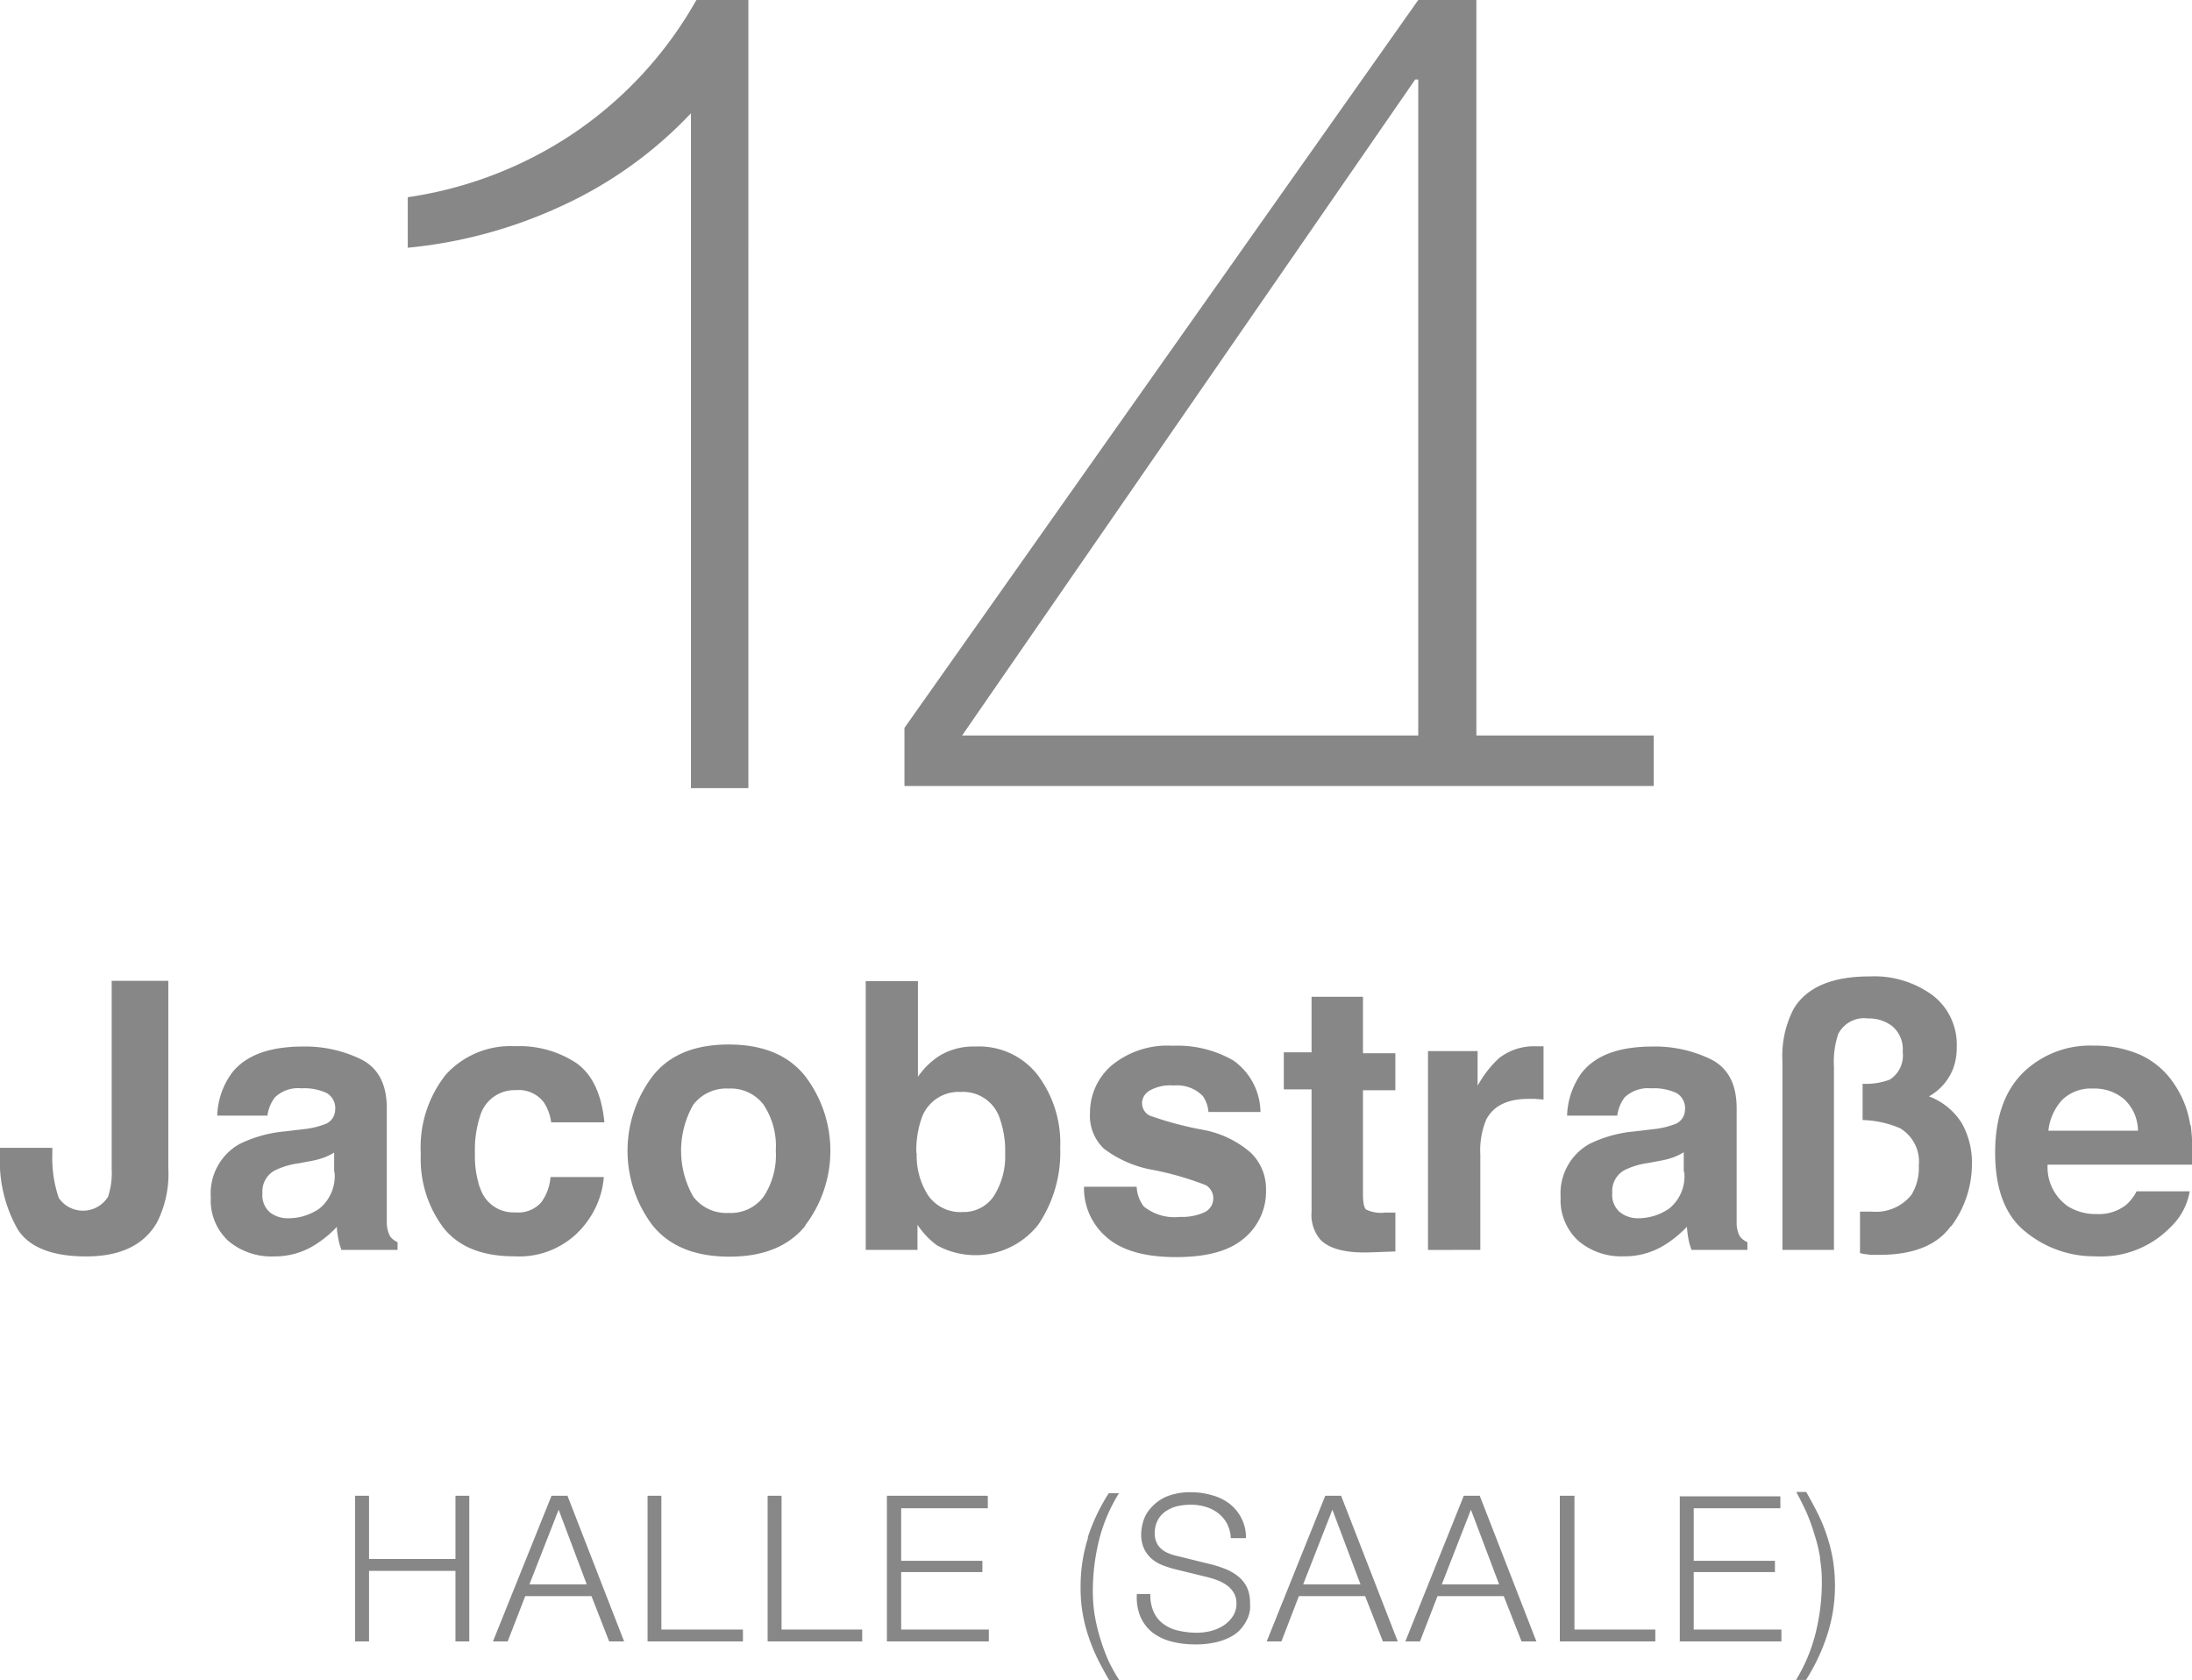 <svg id="Ebene_1" data-name="Ebene 1" xmlns="http://www.w3.org/2000/svg" viewBox="0 0 193.52 148.33"><defs><style>.cls-1{fill:#878787;}</style></defs><path class="cls-1" d="M636.37,986.36a8.67,8.67,0,0,0-1.4-3.63,7.17,7.17,0,0,0-3-2.6,10,10,0,0,0-4.13-.82,8.48,8.48,0,0,0-6.28,2.43q-2.41,2.44-2.42,7c0,3.25.9,5.59,2.68,7a9.54,9.54,0,0,0,6.19,2.17,8.55,8.55,0,0,0,6.61-2.57,5.7,5.7,0,0,0,1.7-3.17h-4.69a4,4,0,0,1-.94,1.21,3.89,3.89,0,0,1-2.55.8,4.69,4.69,0,0,1-2.54-.66,4.21,4.21,0,0,1-1.83-3.7h12.79a23.37,23.37,0,0,0-.15-3.49Zm-4.62.46h-7.91a4.77,4.77,0,0,1,1.22-2.72,3.65,3.65,0,0,1,2.74-1,4,4,0,0,1,2.73.94,3.83,3.83,0,0,1,1.22,2.78Zm-16.48,8.43a9.2,9.2,0,0,0,1.82-5.48,7.08,7.08,0,0,0-.89-3.61,5.87,5.87,0,0,0-2.9-2.37,4.82,4.82,0,0,0,2.14-2.47,5.29,5.29,0,0,0,.31-1.9,5.47,5.47,0,0,0-2.11-4.54,8.71,8.71,0,0,0-5.58-1.68c-3.31,0-5.55.95-6.7,2.85a9,9,0,0,0-1,4.61v16.68h4.55V981.19a7.68,7.68,0,0,1,.38-2.91,2.56,2.56,0,0,1,2.62-1.37,3.38,3.38,0,0,1,2.17.7,2.68,2.68,0,0,1,.9,2.25,2.53,2.53,0,0,1-1.14,2.45,6,6,0,0,1-2.4.37v3.2a8.94,8.94,0,0,1,3.32.73,3.43,3.43,0,0,1,1.64,3.29,4.55,4.55,0,0,1-.64,2.57,4,4,0,0,1-3.53,1.49h-.43l-.59,0v3.67a7,7,0,0,0,1,.15c.32,0,.55,0,.7,0q4.49,0,6.31-2.52Zm-24,36.66h9v-1.05h-7.74v-5.07h7.17v-1h-7.17v-4.64h7.65v-1.05H591.3v12.86Zm1-34.57h5v-.68a1.62,1.62,0,0,1-.68-.53,2.51,2.51,0,0,1-.27-1.22c0-.8,0-1.48,0-2v-8.06q0-3.18-2.25-4.32a11.25,11.25,0,0,0-5.15-1.14c-3,0-5.06.77-6.28,2.32a6.78,6.78,0,0,0-1.29,3.78h4.43a3.43,3.43,0,0,1,.65-1.61,3,3,0,0,1,2.34-.8,4.74,4.74,0,0,1,2.23.41,1.55,1.55,0,0,1,.76,1.49,1.38,1.38,0,0,1-1,1.3,7.39,7.39,0,0,1-1.84.41l-1.57.19A11.23,11.23,0,0,0,583.3,988a5,5,0,0,0-2.52,4.69,4.87,4.87,0,0,0,1.57,3.86,5.84,5.84,0,0,0,4,1.36,6.65,6.65,0,0,0,3.37-.86,9.69,9.69,0,0,0,2.21-1.75,9.6,9.6,0,0,0,.13,1.06,5,5,0,0,0,.29,1Zm-.57-6.83a3.67,3.67,0,0,1-1.32,3.17,4.79,4.79,0,0,1-2.77.87A2.51,2.51,0,0,1,586,994a2,2,0,0,1-.66-1.7,2.1,2.1,0,0,1,1.08-2,6.75,6.75,0,0,1,2.11-.63l1-.19a7.11,7.11,0,0,0,1.23-.32,4.9,4.9,0,0,0,.89-.44v1.71Zm-68.89-34.12H589v-4.46H573.34V887h-5.13l-45.36,64.26v5.13Zm5.13-4.46,40-57.91h.27v57.91Zm-3.91,21.69h-4.6v23.72H524v-2.21a7.2,7.2,0,0,0,1.72,1.81,7.06,7.06,0,0,0,8.94-1.82,11.36,11.36,0,0,0,1.94-6.79,10,10,0,0,0-2-6.44,6.55,6.55,0,0,0-5.46-2.5,5.8,5.8,0,0,0-3.17.8,6.68,6.68,0,0,0-1.93,1.87v-8.44Zm-.13,15.18a8.61,8.61,0,0,1,.48-3.13,3.46,3.46,0,0,1,3.46-2.27,3.4,3.4,0,0,1,3.42,2.32,8.59,8.59,0,0,1,.48,3.1,6.54,6.54,0,0,1-1,3.77A3.19,3.19,0,0,1,528,994a3.47,3.47,0,0,1-3.07-1.48,6.54,6.54,0,0,1-1-3.74Zm-13.21,43.11h8.43v-1.05H512v-11.81h-1.23v12.86Zm3.39-36.72a10.87,10.87,0,0,0,0-13.19q-2.22-2.79-6.75-2.79T500.62,982a10.91,10.91,0,0,0,0,13.19q2.22,2.74,6.75,2.75t6.75-2.75Zm-2.59-6.61a6.64,6.64,0,0,1-1.08,4.07,3.62,3.62,0,0,1-3.09,1.43,3.66,3.66,0,0,1-3.11-1.43,8.19,8.19,0,0,1,0-8.13,3.68,3.68,0,0,1,3.11-1.42,3.64,3.64,0,0,1,3.09,1.42,6.61,6.61,0,0,1,1.08,4.06Zm-7.55-32h5.13V887h-4.59a34.77,34.77,0,0,1-10.8,11.74A35.38,35.38,0,0,1,479,904.41v4.46a41.61,41.61,0,0,0,13.5-3.65A36.68,36.68,0,0,0,504,897v59.63ZM473.1,997.34h5v-.68a1.59,1.59,0,0,1-.67-.53,2.6,2.6,0,0,1-.28-1.22c0-.8,0-1.48,0-2v-8.06q0-3.18-2.25-4.32a11.21,11.21,0,0,0-5.14-1.14q-4.46,0-6.28,2.32a6.71,6.71,0,0,0-1.3,3.78h4.43a3.34,3.34,0,0,1,.66-1.61,2.93,2.93,0,0,1,2.33-.8,4.71,4.71,0,0,1,2.23.41,1.53,1.53,0,0,1,.76,1.49,1.38,1.38,0,0,1-1,1.3,7.4,7.4,0,0,1-1.83.41l-1.58.19a11.29,11.29,0,0,0-4.06,1.13,5,5,0,0,0-2.51,4.69,4.86,4.86,0,0,0,1.56,3.86,5.89,5.89,0,0,0,4,1.36,6.68,6.68,0,0,0,3.37-.86,9.64,9.64,0,0,0,2.2-1.75c0,.39.08.75.13,1.06a5,5,0,0,0,.29,1Zm-.56-6.83a3.72,3.72,0,0,1-1.32,3.17,4.81,4.81,0,0,1-2.77.87,2.54,2.54,0,0,1-1.62-.52,2,2,0,0,1-.66-1.7,2.09,2.09,0,0,1,1.09-2,6.66,6.66,0,0,1,2.11-.63l1-.19a7.26,7.26,0,0,0,1.24-.32,5.64,5.64,0,0,0,.89-.44v1.71Zm-15.68,4.41a9.5,9.5,0,0,0,1-4.8V973.59h-5V990.2a6.7,6.7,0,0,1-.32,2.45,2.6,2.6,0,0,1-4.35.11,10.91,10.91,0,0,1-.57-3.88v-.55H443v.55a12.2,12.2,0,0,0,1.54,6.61c1,1.62,3.06,2.43,6.07,2.43s5.1-1,6.25-3Zm18.72,24.13h-1.23v12.86h1.23v-6.23h7.63v6.23h1.22v-12.86h-1.22v5.58h-7.63v-5.58Zm9.8-27.16a8.8,8.8,0,0,1-.45-3.1,9.65,9.65,0,0,1,.45-3.25,3.17,3.17,0,0,1,3.18-2.3A2.78,2.78,0,0,1,491,984.3a4.21,4.21,0,0,1,.66,1.78h4.7c-.25-2.51-1.08-4.25-2.49-5.24a9.15,9.15,0,0,0-5.41-1.48,7.7,7.7,0,0,0-6.1,2.51,10.32,10.32,0,0,0-2.21,7,10.11,10.11,0,0,0,2,6.52q2,2.52,6.24,2.52a7.37,7.37,0,0,0,6.4-3,7.69,7.69,0,0,0,1.52-4H491.6a4.28,4.28,0,0,1-.83,2.25,2.72,2.72,0,0,1-2.29.87,3.07,3.07,0,0,1-3.1-2.19Zm6.31,27.16-5.17,12.86h1.3l1.55-4h5.85l1.56,4h1.32l-5-12.86Zm-1.95,7.82,2.58-6.59,2.48,6.59Zm11.65-7.82h-1.22v12.86h8.42v-1.05h-7.2v-11.81Zm28.78,0H521.3v12.86h9v-1.05h-7.74v-5.07h7.17v-1h-7.17v-4.64h7.65v-1.05Zm8.9,3.67a14.12,14.12,0,0,0-.67,4.4,13.32,13.32,0,0,0,.17,2.24,13.79,13.79,0,0,0,.49,2,16.45,16.45,0,0,0,.8,2c.32.65.68,1.31,1.08,2h.9a13.8,13.8,0,0,1-1-1.79,17.74,17.74,0,0,1-.73-2,16.26,16.26,0,0,1-.47-2,13.81,13.81,0,0,1-.16-2,18.78,18.78,0,0,1,.55-4.61,14.52,14.52,0,0,1,1.76-4.14h-.9a16.73,16.73,0,0,0-1.87,3.94Zm5.52,5h-1.22a4.41,4.41,0,0,0,.31,2,3.66,3.66,0,0,0,1.05,1.39,4.67,4.67,0,0,0,1.66.8,8.3,8.3,0,0,0,2.11.26,7.83,7.83,0,0,0,1.94-.21,5.21,5.21,0,0,0,1.36-.54,3,3,0,0,0,.86-.75,3.89,3.89,0,0,0,.49-.81,3.07,3.07,0,0,0,.21-.77,5,5,0,0,0,0-.58,3.28,3.28,0,0,0-.26-1.35,2.91,2.91,0,0,0-.72-.94,4.49,4.49,0,0,0-1.06-.65,9.77,9.77,0,0,0-1.29-.44l-3.13-.77a4.12,4.12,0,0,1-.75-.24,2.07,2.07,0,0,1-.62-.38,1.56,1.56,0,0,1-.42-.56,1.77,1.77,0,0,1-.16-.79,2.42,2.42,0,0,1,.27-1.2,2.14,2.14,0,0,1,.71-.78,3.09,3.09,0,0,1,1-.44,5.43,5.43,0,0,1,1.22-.13,4.31,4.31,0,0,1,1.3.19,3.27,3.27,0,0,1,1.1.56,2.83,2.83,0,0,1,.77.91,3.07,3.07,0,0,1,.34,1.29H553a3.72,3.72,0,0,0-.39-1.74,3.9,3.9,0,0,0-1-1.25A4.45,4.45,0,0,0,550,1019a6.46,6.46,0,0,0-1.82-.26,5.45,5.45,0,0,0-2.22.39,3.92,3.92,0,0,0-1.36,1,3,3,0,0,0-.67,1.18,4.1,4.1,0,0,0-.18,1.1,3,3,0,0,0,.24,1.28,2.74,2.74,0,0,0,.64.88,3.25,3.25,0,0,0,.93.58,9.93,9.93,0,0,0,1.09.36l2.86.7a8.72,8.72,0,0,1,.92.28,3.6,3.6,0,0,1,.85.44,2.12,2.12,0,0,1,.63.67,1.74,1.74,0,0,1,.25.93,2,2,0,0,1-.35,1.2,2.74,2.74,0,0,1-.85.81,3.89,3.89,0,0,1-1.11.46,5,5,0,0,1-1.1.14,7.27,7.27,0,0,1-1.65-.17,3.47,3.47,0,0,1-1.34-.57,2.58,2.58,0,0,1-.89-1.06,3.55,3.55,0,0,1-.31-1.65Zm-.77-43.33a1.32,1.32,0,0,1,.64-1.09,3.64,3.64,0,0,1,2.14-.47,3.18,3.18,0,0,1,2.59.93,2.87,2.87,0,0,1,.5,1.41h4.59a5.66,5.66,0,0,0-2.38-4.54,9.89,9.89,0,0,0-5.37-1.31,7.73,7.73,0,0,0-5.39,1.74,5.5,5.5,0,0,0-1.91,4.19,4,4,0,0,0,1.22,3.15,10,10,0,0,0,4.22,1.86,26.45,26.45,0,0,1,4.81,1.38,1.36,1.36,0,0,1-.16,2.39,4.84,4.84,0,0,1-2.16.4,4.31,4.31,0,0,1-3.18-.92,3.08,3.08,0,0,1-.63-1.74H538.7a5.71,5.71,0,0,0,2,4.46c1.32,1.16,3.37,1.75,6.13,1.75s4.72-.56,6-1.66a5.34,5.34,0,0,0,1.94-4.26,4.43,4.43,0,0,0-1.35-3.3,8.85,8.85,0,0,0-4.12-2,30.15,30.15,0,0,1-4.79-1.27,1.21,1.21,0,0,1-.68-1.15Zm19.51,8.14v-9.28h2.86v-3.27h-2.86V975h-4.54v4.9h-2.45v3.27h2.45V994a3.36,3.36,0,0,0,.77,2.43c.8.83,2.28,1.21,4.45,1.13l2.18-.08v-3.43l-.46,0h-.45a3,3,0,0,1-1.67-.27c-.19-.17-.28-.62-.28-1.34ZM560,1019.05l-5.17,12.86h1.3l1.54-4h5.85l1.57,4h1.31l-5-12.86Zm-1.95,7.82,2.58-6.59,2.48,6.59Zm14.18-7.82-5.16,12.86h1.29l1.55-4h5.85l1.57,4h1.31l-5-12.86Zm-1.94,7.82,2.57-6.59,2.49,6.59Zm3.4-29.53v-8.4a7.09,7.09,0,0,1,.53-3.12c.64-1.2,1.88-1.81,3.72-1.81l.55,0,.78.06v-4.7l-.4,0h-.22a5,5,0,0,0-3.35,1.08,9.91,9.91,0,0,0-1.85,2.4v-3.06h-4.38v17.56Zm8.25,21.71h-1.23v12.86h8.43v-1.05H582v-11.81Zm21.73,5.53a11.64,11.64,0,0,1,.17,2,18.7,18.7,0,0,1-.55,4.6,14.79,14.79,0,0,1-1.73,4.13h.88a17.23,17.23,0,0,0,1.86-3.93A14.06,14.06,0,0,0,605,1027a14.51,14.51,0,0,0-.17-2.23,13.76,13.76,0,0,0-.5-2.06,14.52,14.52,0,0,0-.8-2c-.32-.65-.68-1.31-1.07-2h-.88c.32.58.62,1.19.91,1.82a17,17,0,0,1,.72,2,14.12,14.12,0,0,1,.48,2Z" transform="translate(-443 -887)"/></svg>